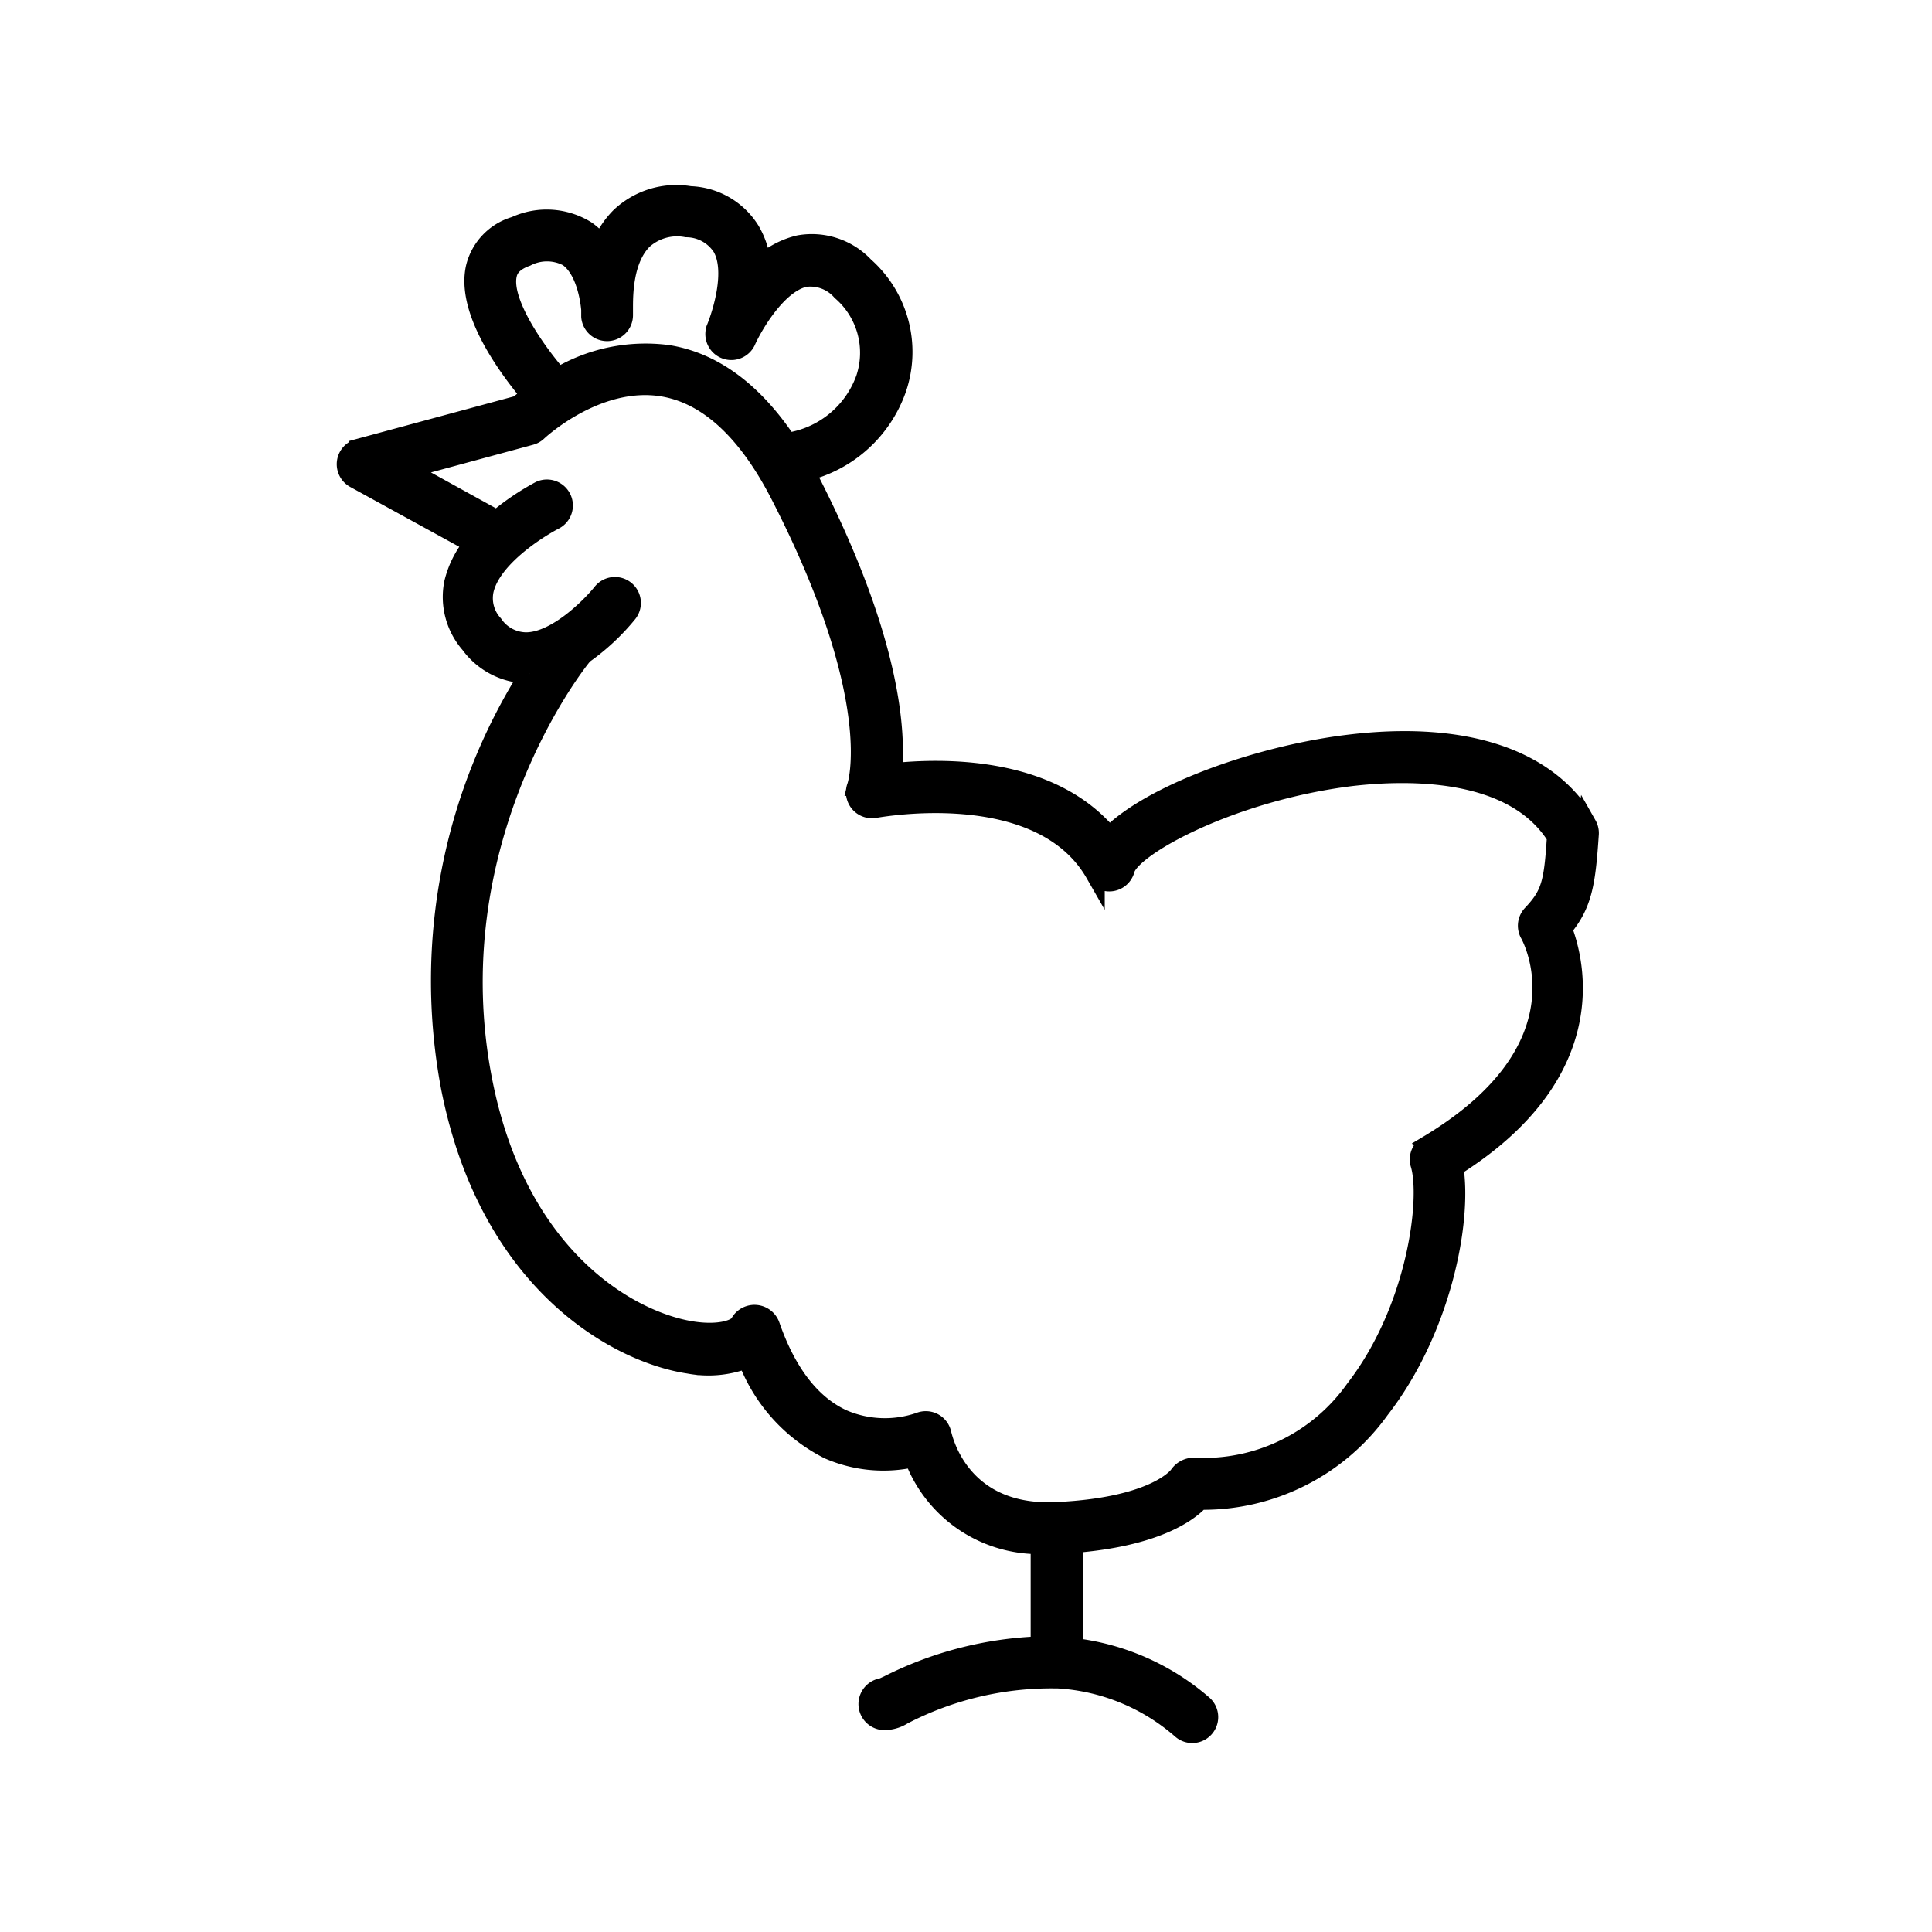 <svg xmlns="http://www.w3.org/2000/svg" width="500" height="500"><defs><clipPath id="a"><path fill="#fff" stroke="#707070" d="M-12441-8790h500v500h-500z" data-name="Rectangle 4563"/></clipPath></defs><g clip-path="url(#a)" transform="translate(12441 8790)"><path stroke="#000" stroke-width="5" d="M-12030.265-8576.475c-9.576-17.213-31.642-24.638-62.1-20.841-23.5 2.91-51.091 12.993-61.553 23.837-15.229-18.6-43.666-17.846-56.153-16.5 1.053-10.632-.294-34.6-21.474-75.94-.38-.718-.759-1.351-1.139-2.025a33.41 33.41 0 0 0 23.791-21.552 29.532 29.532 0 0 0-8.437-31.556 18.639 18.639 0 0 0-16.877-5.568 21.92 21.92 0 0 0-9.788 5.229 21.089 21.089 0 0 0-2.866-8.943 19.078 19.078 0 0 0-15.568-8.988 21.1 21.1 0 0 0-18.143 5.571 22.619 22.619 0 0 0-4.767 7.257 17.6 17.6 0 0 0-3.923-3.84 19.408 19.408 0 0 0-18.4-1.139 14.8 14.8 0 0 0-10.25 10.589c-2.657 11.265 8.437 26.2 14.3 33.16a58.736 58.736 0 0 0-3.164 2.572l-41.464 11.219a4.218 4.218 0 0 0-.927 7.763l30.752 16.874a25.011 25.011 0 0 0-5.147 10.212 18.48 18.48 0 0 0 4.217 15.736 18.779 18.779 0 0 0 14.808 7.722h.592a148.62 148.62 0 0 0-20.462 106.9c9.956 50.923 43.413 68.978 61.638 71.72a27.232 27.232 0 0 0 15.147-1.433 43.325 43.325 0 0 0 21.094 23.584 35.534 35.534 0 0 0 22.021 2.066 34.513 34.513 0 0 0 32.74 22.493v26.283a94.378 94.378 0 0 0-39.364 10.126l-1.477.674a4.251 4.251 0 0 0 1.057 8.437 9 9 0 0 0 4.217-1.392 83.257 83.257 0 0 1 39.785-9.367h.38a53.184 53.184 0 0 1 31.98 13.122 4.22 4.22 0 0 0 5.485-6.415 62.114 62.114 0 0 0-33.5-14.765v-27c20.756-1.645 29.531-7.719 32.695-11.18a56.245 56.245 0 0 0 46.621-23.5c15.821-20.335 21.389-48.475 19.111-62.692 38.519-24.176 31.557-52.736 28.1-61.724 5.315-6.33 6.115-11.9 6.96-24.555a4.221 4.221 0 0 0-.547-2.237Zm-279.463-142.47c.294-1.307 1.18-3.249 4.935-4.6a11.643 11.643 0 0 1 10.718 0c4.22 2.828 5.653 9.873 5.992 13.67v1.813a4.208 4.208 0 0 0 8.4-.421v-1.73c0-3.5 0-12.657 5.062-17.719a13.166 13.166 0 0 1 11.299-3.164 11.048 11.048 0 0 1 9.152 4.979c3.629 6.159 0 17.38-1.518 21.094a4.219 4.219 0 0 0 7.722 3.373c1.686-3.84 8.057-15.061 15.273-16.58a10.676 10.676 0 0 1 9.45 3.546 21.087 21.087 0 0 1 6.242 22.654 25.3 25.3 0 0 1-20.288 16.534c-8.735-13.078-19.029-20.756-30.756-22.7a44.181 44.181 0 0 0-28.477 5.827c-6.666-7.678-14.765-19.87-13.2-26.577Zm264.569 170.526c.674 1.224 16.033 29.531-26.409 54.846a4.212 4.212 0 0 0-1.9 4.85c2.7 8.9-.8 37.548-16.874 58.3a47.92 47.92 0 0 1-41.724 20.165 4.685 4.685 0 0 0-3.84 2.069s-5.57 8.193-31.516 9.414c-25.315 1.307-29.531-19.155-29.829-20.041a4.219 4.219 0 0 0-5.739-3.164 27.641 27.641 0 0 1-19.87-.718c-8.143-3.714-14.514-11.854-18.817-24.258a4.328 4.328 0 0 0-7.89-.547c-.759 1.433-4.979 3.037-11.98 2.025-15.989-2.319-45.523-18.564-54.549-64.843-11.857-60.585 22.484-106.1 26.07-110.324a57.638 57.638 0 0 0 11.392-10.592 4.219 4.219 0 1 0-6.583-5.274c-2.828 3.5-11.813 12.657-19.662 12.657a10.379 10.379 0 0 1-8.44-4.556 10.04 10.04 0 0 1-2.445-8.69c1.772-8.437 13.837-16.074 18.351-18.393a4.219 4.219 0 0 0-3.837-7.51 65.4 65.4 0 0 0-11.139 7.551l-23.705-13.079 32.4-8.775a4.166 4.166 0 0 0 1.813-1.012s15.188-14.388 32.4-11.56c11.645 1.939 21.854 11.347 30.376 27.927 27.381 53.327 19.87 75.263 19.829 75.435a4.221 4.221 0 0 0 4.726 5.7c.421 0 42.654-8.1 56.956 16.874a4.221 4.221 0 0 0 7.76-1.012c1.56-5.947 27.339-20.208 58.474-24.091 15.229-1.772 42.189-2.066 53.2 15.612-.759 11.98-1.477 14.935-6.286 20.041a4.224 4.224 0 0 0-.718 4.979Z" data-name="Path 49054"/></g></svg>